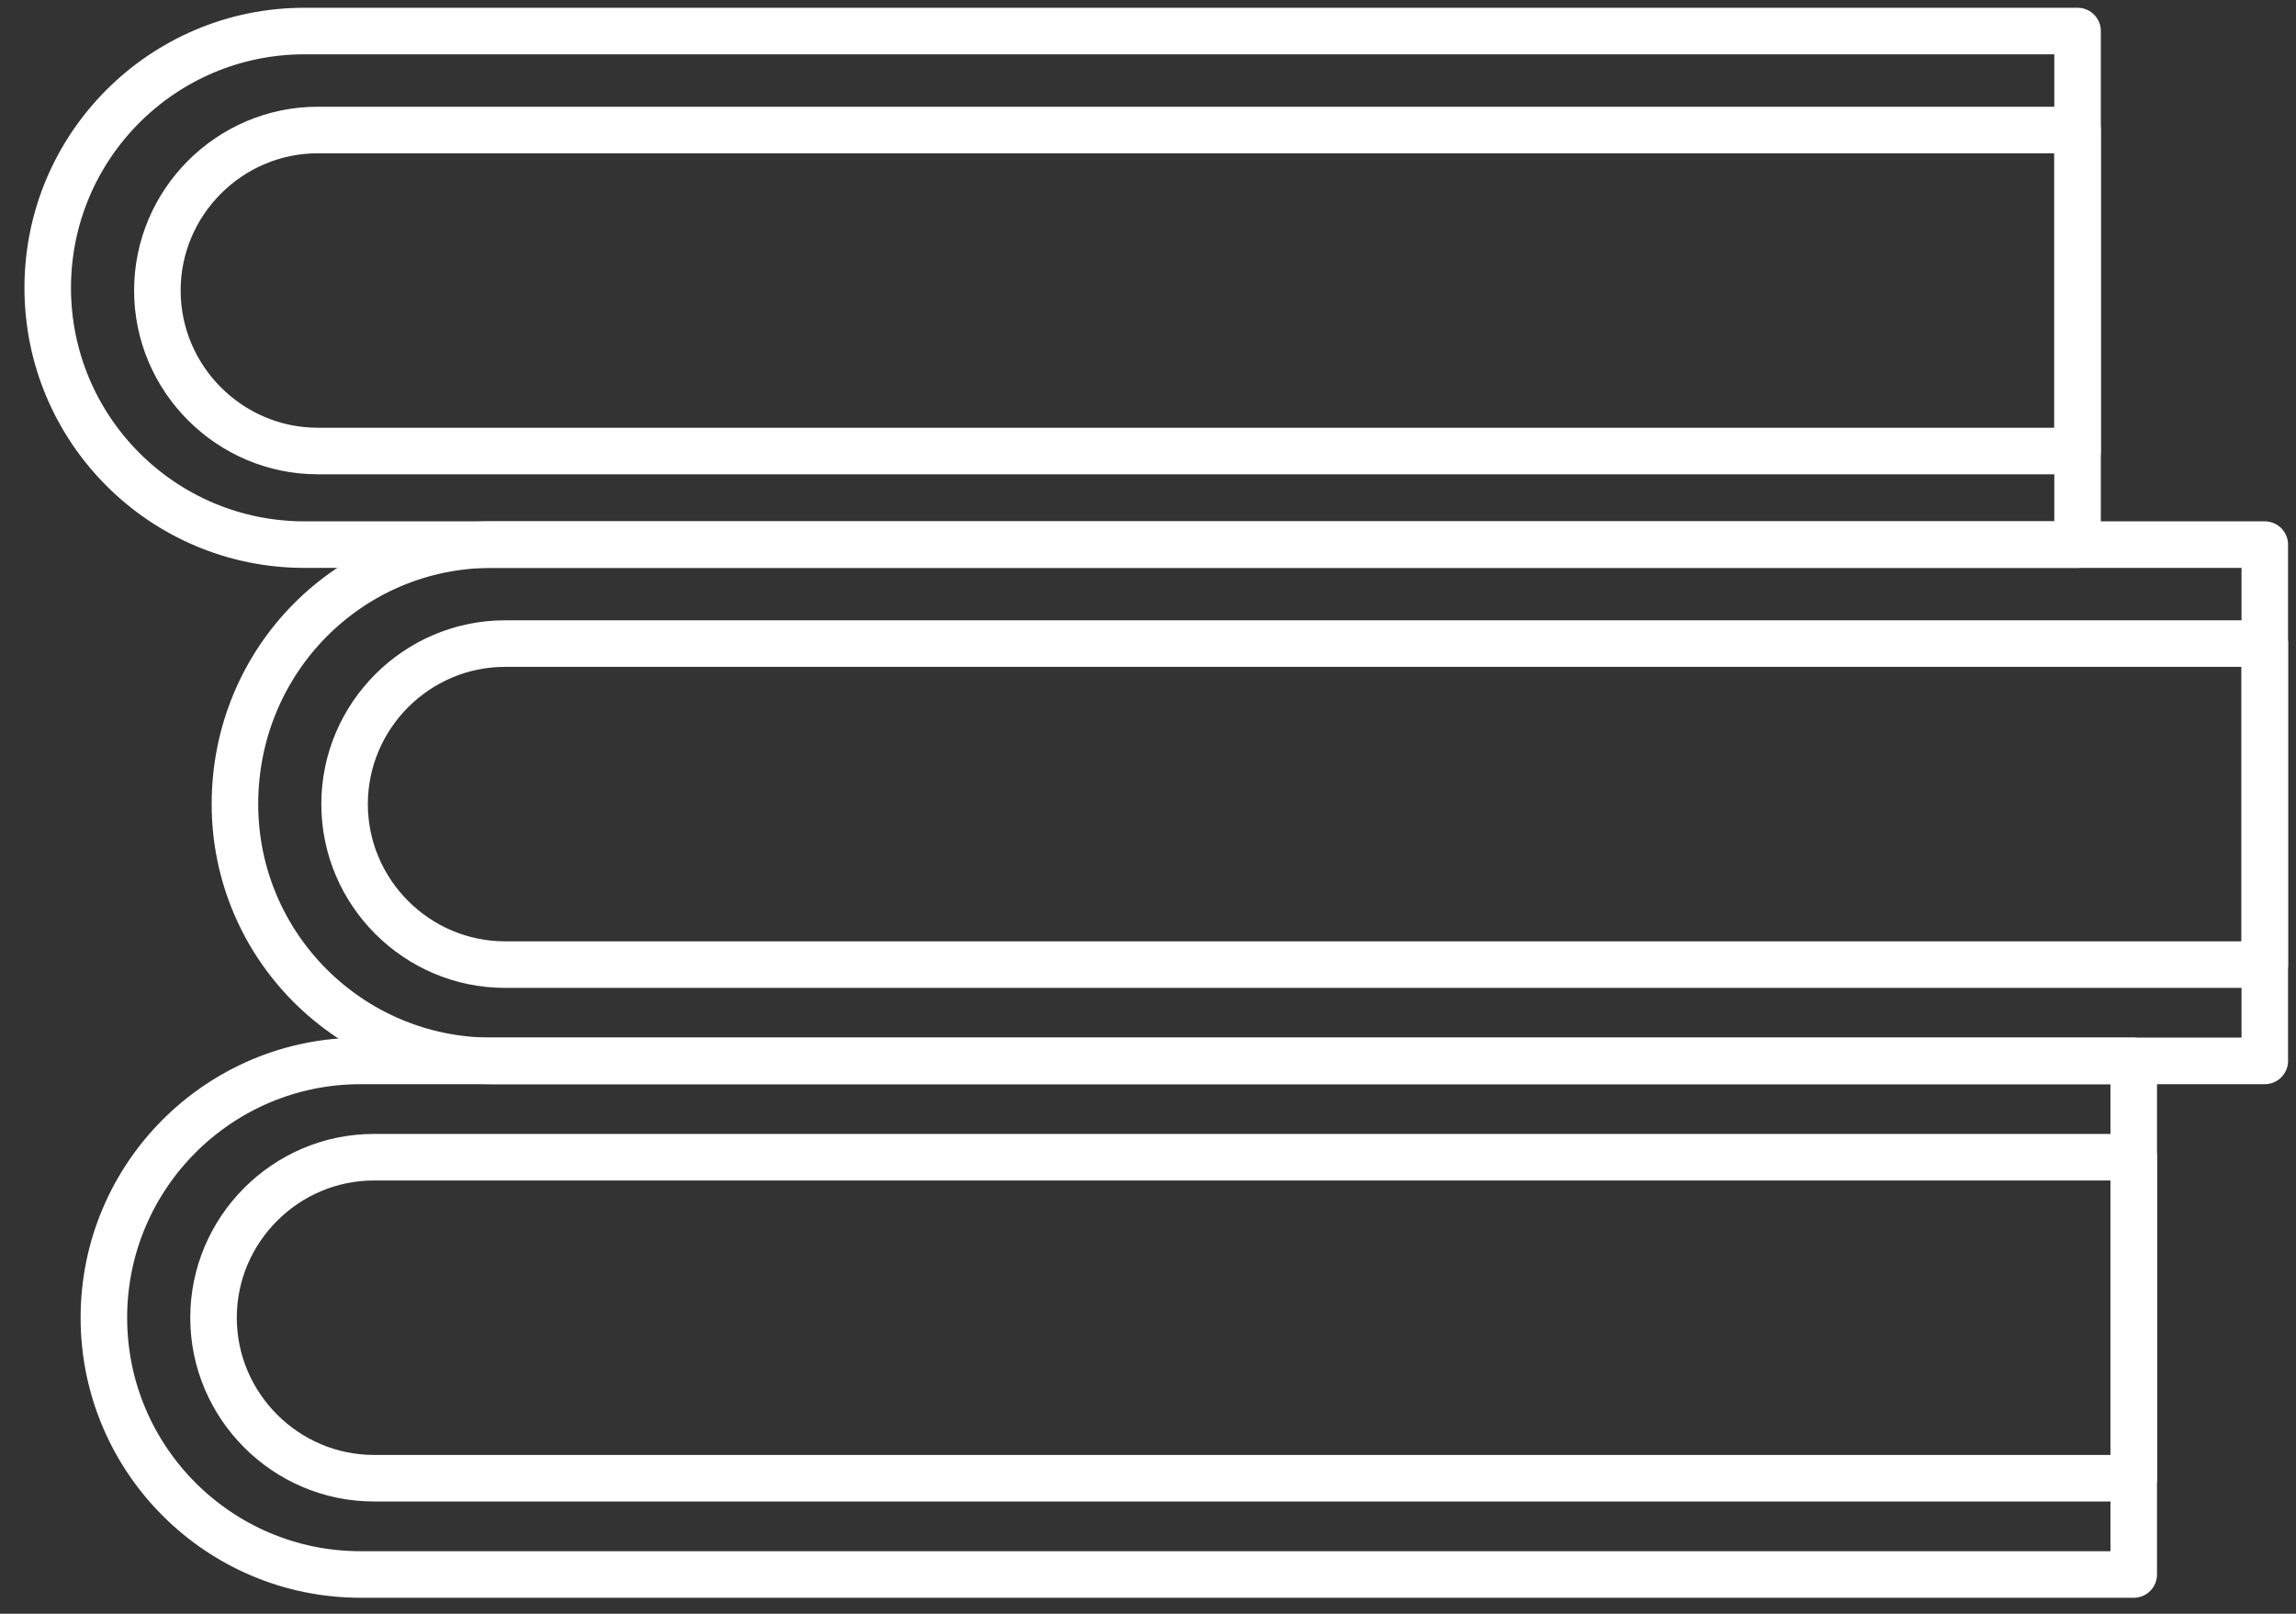 <?xml version="1.0" encoding="UTF-8"?> <svg xmlns="http://www.w3.org/2000/svg" width="74" height="52" viewBox="0 0 74 52" fill="none"><rect x="0" y="0" width="74" height="52" fill="#333333" stroke="none"/><path d="M15.847 17.549C11.278 17.549 7.572 21.256 7.572 25.91C7.572 30.479 11.278 34.185 15.847 34.185H72.994V17.549H15.847Z" stroke="white" stroke-width="1.5" stroke-miterlimit="10" stroke-linecap="round" stroke-linejoin="round"></path><path d="M16.277 20.738C13.433 20.738 11.106 23.066 11.106 25.91C11.106 28.755 13.433 31.082 16.277 31.082H72.994V20.738H16.277Z" stroke="white" stroke-width="1.5" stroke-miterlimit="10" stroke-linecap="round" stroke-linejoin="round"></path><path d="M9.813 1C5.244 1 1.538 4.706 1.538 9.275C1.538 13.843 5.244 17.549 9.813 17.549H66.96V1H9.813Z" stroke="white" stroke-width="1.5" stroke-miterlimit="10" stroke-linecap="round" stroke-linejoin="round"></path><path d="M10.244 4.189C7.399 4.189 5.072 6.516 5.072 9.361C5.072 12.205 7.399 14.533 10.244 14.533H66.96V4.189H10.244Z" stroke="white" stroke-width="1.5" stroke-miterlimit="10" stroke-linecap="round" stroke-linejoin="round"></path><path d="M11.623 34.185C7.055 34.185 3.348 37.891 3.348 42.46C3.348 47.028 7.055 50.734 11.623 50.734H68.77V34.185H11.623Z" stroke="white" stroke-width="1.5" stroke-miterlimit="10" stroke-linecap="round" stroke-linejoin="round"></path><path d="M12.054 37.288C9.209 37.288 6.882 39.615 6.882 42.46C6.882 45.304 9.209 47.632 12.054 47.632H68.77V37.288H12.054Z" stroke="white" stroke-width="1.5" stroke-miterlimit="10" stroke-linecap="round" stroke-linejoin="round"></path></svg> 